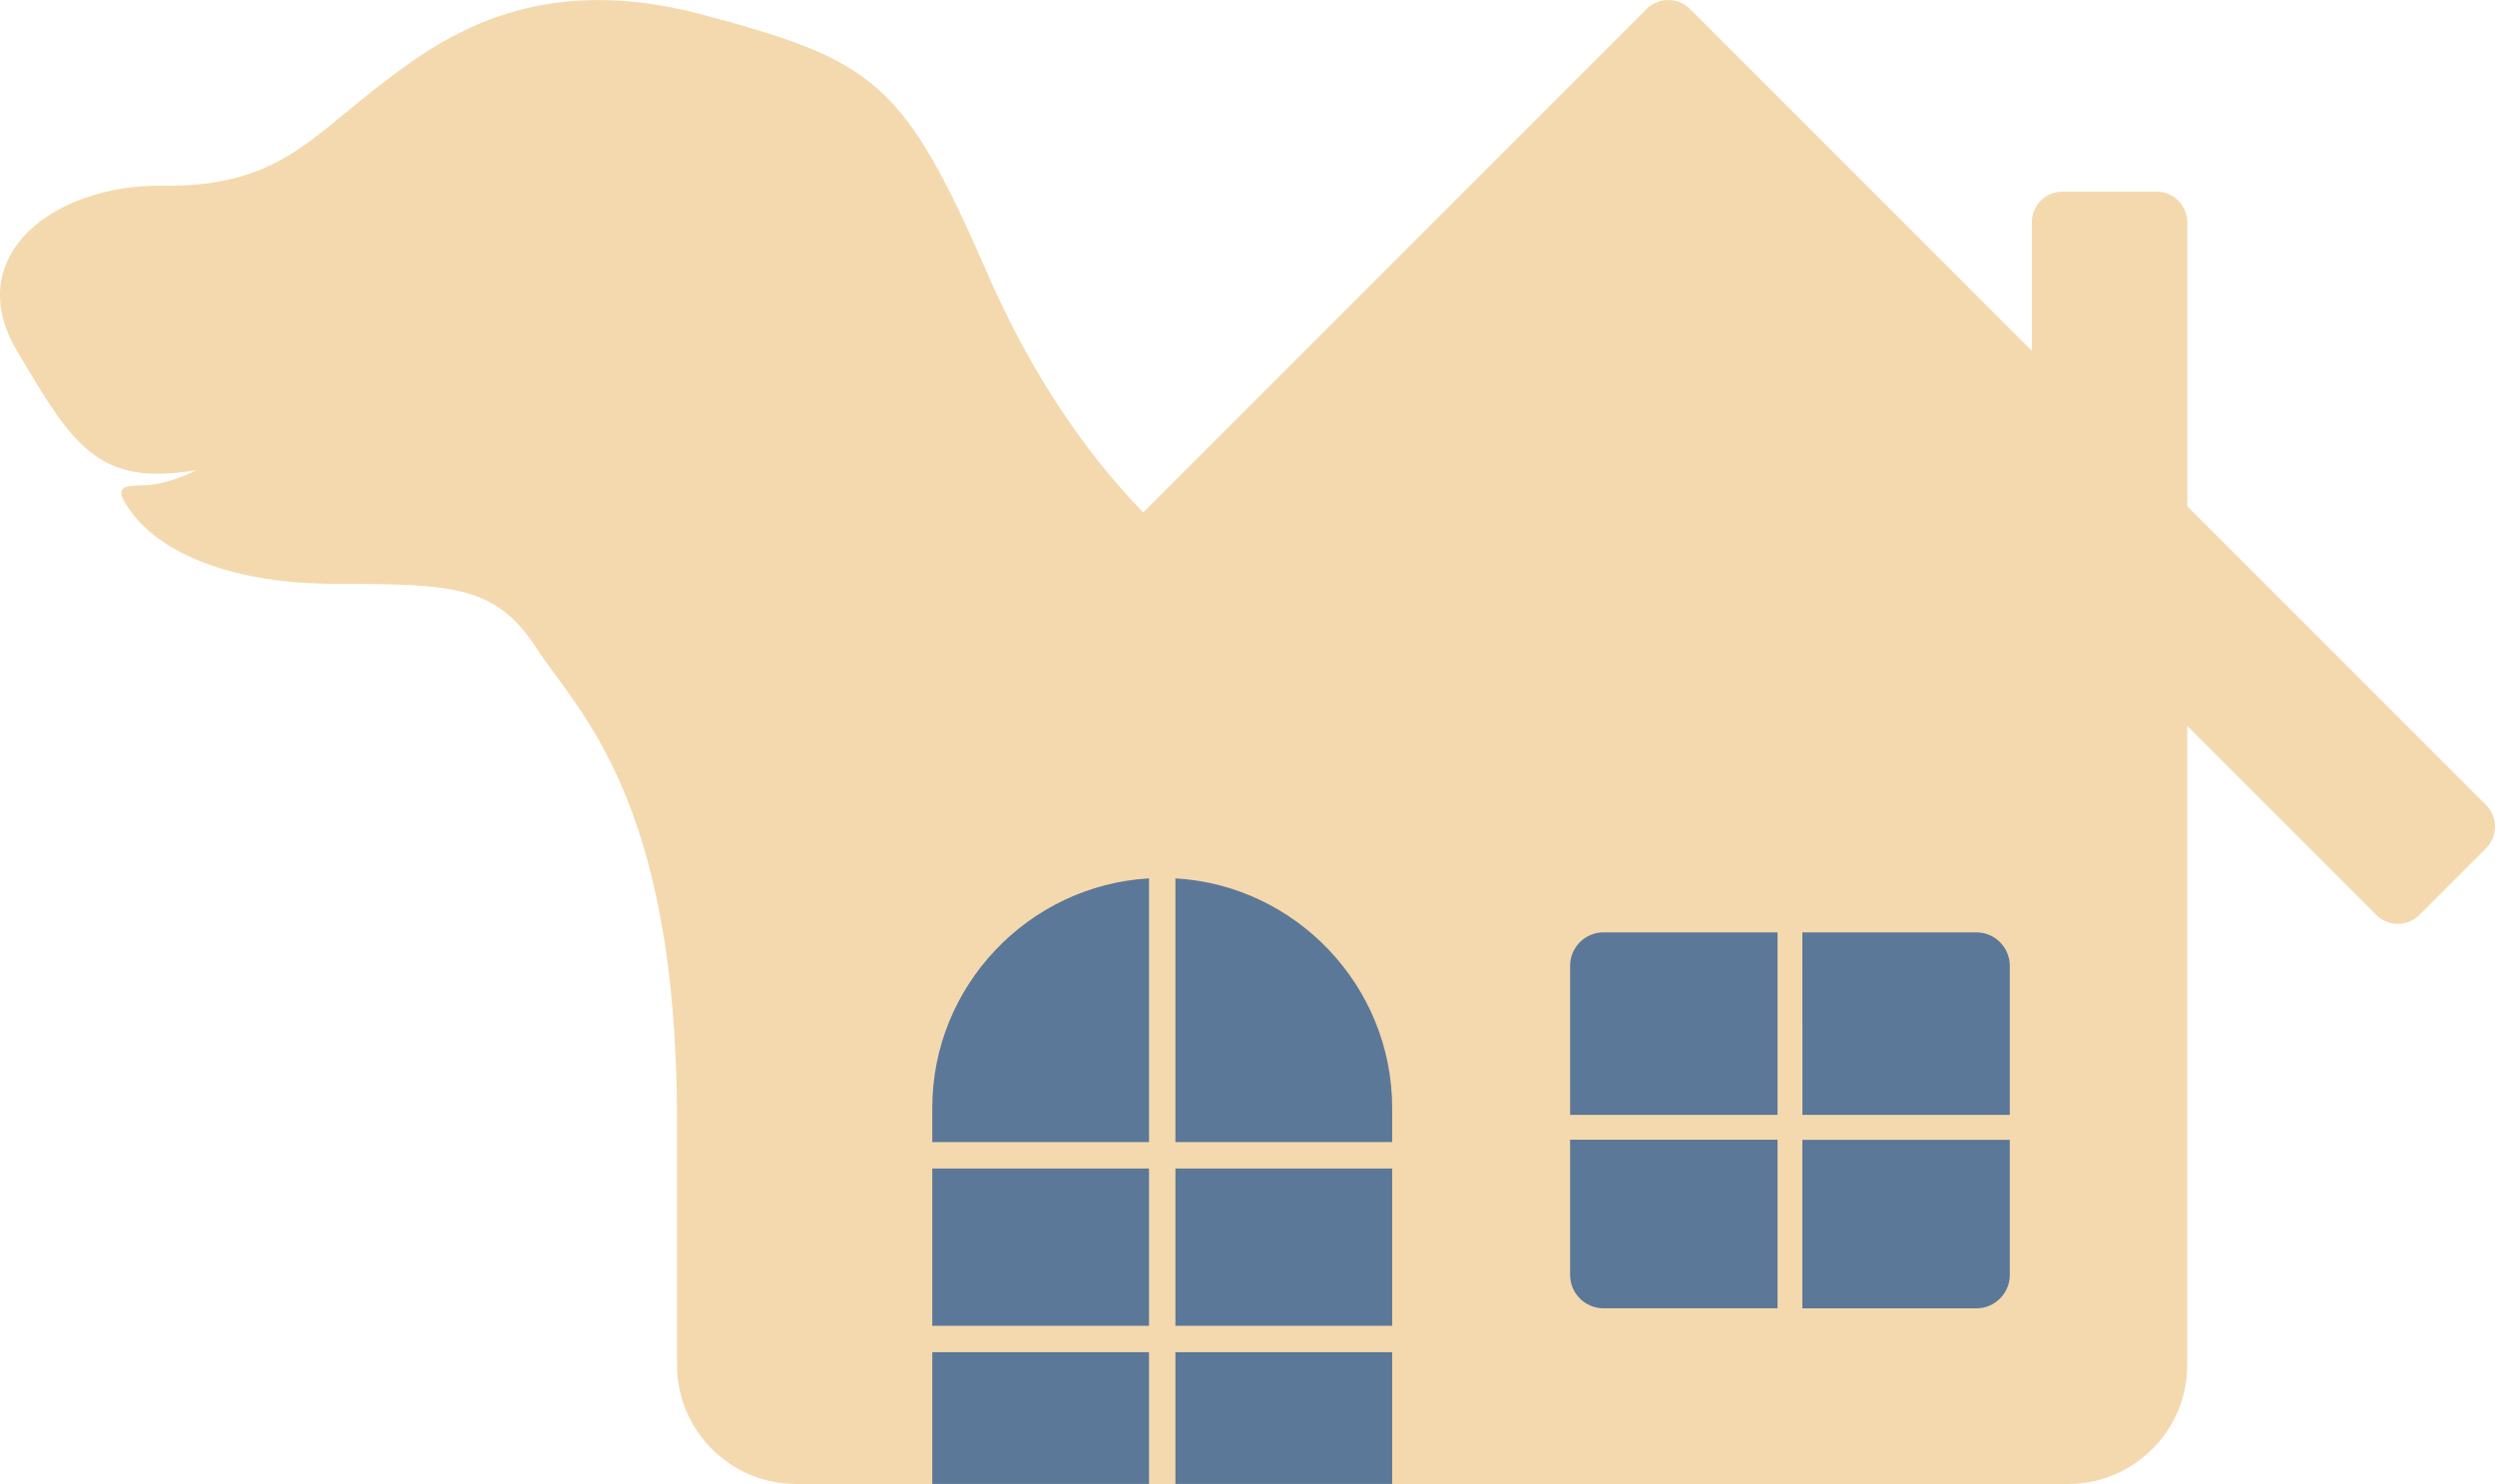 <svg width="422" height="251" viewBox="0 0 422 251" fill="none" xmlns="http://www.w3.org/2000/svg">
<g clip-path="url(#clip0_9_1644)">
<path fill-rule="evenodd" clip-rule="evenodd" d="M193.352 86.677C181.927 74.845 173.388 60.88 167.074 46.394C152.882 13.81 147.976 10.277 118.98 2.513C89.992 -5.251 74.041 6.715 63.01 15.387C51.972 24.052 45.932 31.675 27.531 31.415C9.137 31.147 -6.631 43.24 2.83 59.268C12.291 75.295 16.493 82.39 33.311 79.497C33.311 79.497 28.446 81.926 24.772 82.06C21.09 82.193 18.528 81.926 22.604 87.121C26.679 92.308 36.795 98.749 56.963 98.749C77.131 98.749 83.966 99.206 90.795 109.722C97.63 120.231 114.51 135.027 114.51 189.431V230.897C114.51 241.955 123.556 251 134.615 251C206.354 251 278.1 251 349.839 251C360.898 251 369.943 241.955 369.943 230.897V122.899C369.943 122.864 369.943 122.822 369.943 122.787L401.916 154.757C403.916 156.763 407.196 156.763 409.202 154.757L420.501 143.46C422.507 141.461 422.507 138.181 420.501 136.175L369.95 85.628V37.574C369.95 34.744 367.634 32.421 364.798 32.421H348.818C345.988 32.421 343.665 34.737 343.665 37.574V59.352L285.815 1.499C285.787 1.471 285.752 1.436 285.724 1.408C285.688 1.38 285.66 1.345 285.625 1.316C285.59 1.288 285.562 1.26 285.526 1.232C285.491 1.204 285.463 1.176 285.428 1.147C285.393 1.119 285.358 1.091 285.329 1.07C285.294 1.042 285.259 1.021 285.224 0.993C285.189 0.964 285.153 0.943 285.118 0.915C285.083 0.894 285.048 0.866 285.013 0.845C284.977 0.824 284.942 0.796 284.907 0.774C284.872 0.753 284.837 0.732 284.801 0.711C284.766 0.69 284.731 0.669 284.689 0.648C284.654 0.627 284.611 0.605 284.576 0.591C284.541 0.57 284.499 0.556 284.464 0.535C284.428 0.514 284.386 0.5 284.351 0.479C284.316 0.465 284.273 0.444 284.238 0.429C284.203 0.415 284.161 0.394 284.126 0.38C284.09 0.366 284.048 0.352 284.006 0.338C283.964 0.324 283.929 0.31 283.886 0.296C283.844 0.282 283.809 0.268 283.767 0.254C283.724 0.239 283.689 0.225 283.647 0.218C283.605 0.204 283.57 0.197 283.527 0.183C283.485 0.176 283.45 0.162 283.408 0.155C283.365 0.148 283.33 0.134 283.288 0.127C283.246 0.12 283.211 0.113 283.168 0.099C283.126 0.092 283.084 0.085 283.049 0.078C283.006 0.071 282.964 0.063 282.929 0.056C282.887 0.049 282.844 0.042 282.809 0.042C282.767 0.035 282.725 0.035 282.683 0.028L282.556 0.021C282.514 0.021 282.471 0.014 282.429 0.014C282.387 0.014 282.345 0.014 282.302 0.007C282.26 0.007 282.218 0.007 282.176 0.007C282.133 0.007 282.091 0.007 282.049 0.007C282.007 0.007 281.965 0.007 281.922 0.014C281.88 0.014 281.838 0.021 281.796 0.021L281.669 0.028C281.627 0.035 281.584 0.035 281.542 0.042L281.422 0.056C281.38 0.063 281.338 0.071 281.303 0.078C281.261 0.085 281.218 0.092 281.183 0.099C281.141 0.106 281.106 0.113 281.063 0.127C281.021 0.134 280.986 0.148 280.944 0.155C280.902 0.162 280.866 0.176 280.824 0.183C280.782 0.197 280.747 0.204 280.704 0.218C280.662 0.232 280.627 0.239 280.585 0.254C280.543 0.268 280.507 0.282 280.465 0.296C280.423 0.31 280.388 0.324 280.345 0.338C280.303 0.352 280.268 0.366 280.226 0.38C280.184 0.394 280.148 0.415 280.113 0.429C280.078 0.444 280.036 0.465 280.001 0.479C279.965 0.5 279.923 0.514 279.888 0.535C279.853 0.556 279.81 0.57 279.775 0.591C279.74 0.612 279.698 0.634 279.663 0.648C279.627 0.669 279.592 0.69 279.55 0.711C279.515 0.732 279.48 0.753 279.444 0.774C279.409 0.796 279.374 0.817 279.339 0.845C279.304 0.866 279.268 0.894 279.233 0.915C279.198 0.936 279.163 0.964 279.128 0.993C279.092 1.021 279.057 1.042 279.022 1.07C278.987 1.098 278.952 1.126 278.923 1.147C278.888 1.176 278.86 1.204 278.825 1.232C278.79 1.26 278.762 1.288 278.726 1.316C278.691 1.345 278.663 1.373 278.628 1.408C278.593 1.436 278.564 1.471 278.529 1.499L193.352 86.677Z" fill="#F4D9AE"/>
<path fill-rule="evenodd" clip-rule="evenodd" d="M157.683 250.993H194.345V228.708H157.683V250.993ZM198.808 250.993H235.469V228.708H198.808V250.993ZM235.469 224.245V197.638H198.808V224.245H235.469ZM194.345 197.638H157.683V224.245H194.345V197.638ZM235.469 193.175V187.397C235.469 166.759 219.173 149.738 198.808 148.57V193.175H235.469ZM194.345 148.57C173.98 149.738 157.683 166.751 157.683 187.397V193.175H194.345V148.57Z" fill="#5B7898"/>
<path fill-rule="evenodd" clip-rule="evenodd" d="M271.215 157.699H300.647V188.572H265.563V163.352C265.563 160.241 268.104 157.699 271.215 157.699ZM304.85 157.699H334.282C337.393 157.699 339.934 160.241 339.934 163.352V188.572H304.857L304.85 157.699ZM339.934 192.781V215.644C339.934 218.755 337.393 221.296 334.282 221.296H304.85V192.788H339.934V192.781ZM300.647 221.289H271.215C268.104 221.289 265.563 218.748 265.563 215.637V192.774H300.647V221.289Z" fill="#5B7898"/>
</g>
<defs>
<clipPath id="clip0_9_1644">
<rect width="422" height="251" fill="white"/>
</clipPath>
</defs>
</svg>
